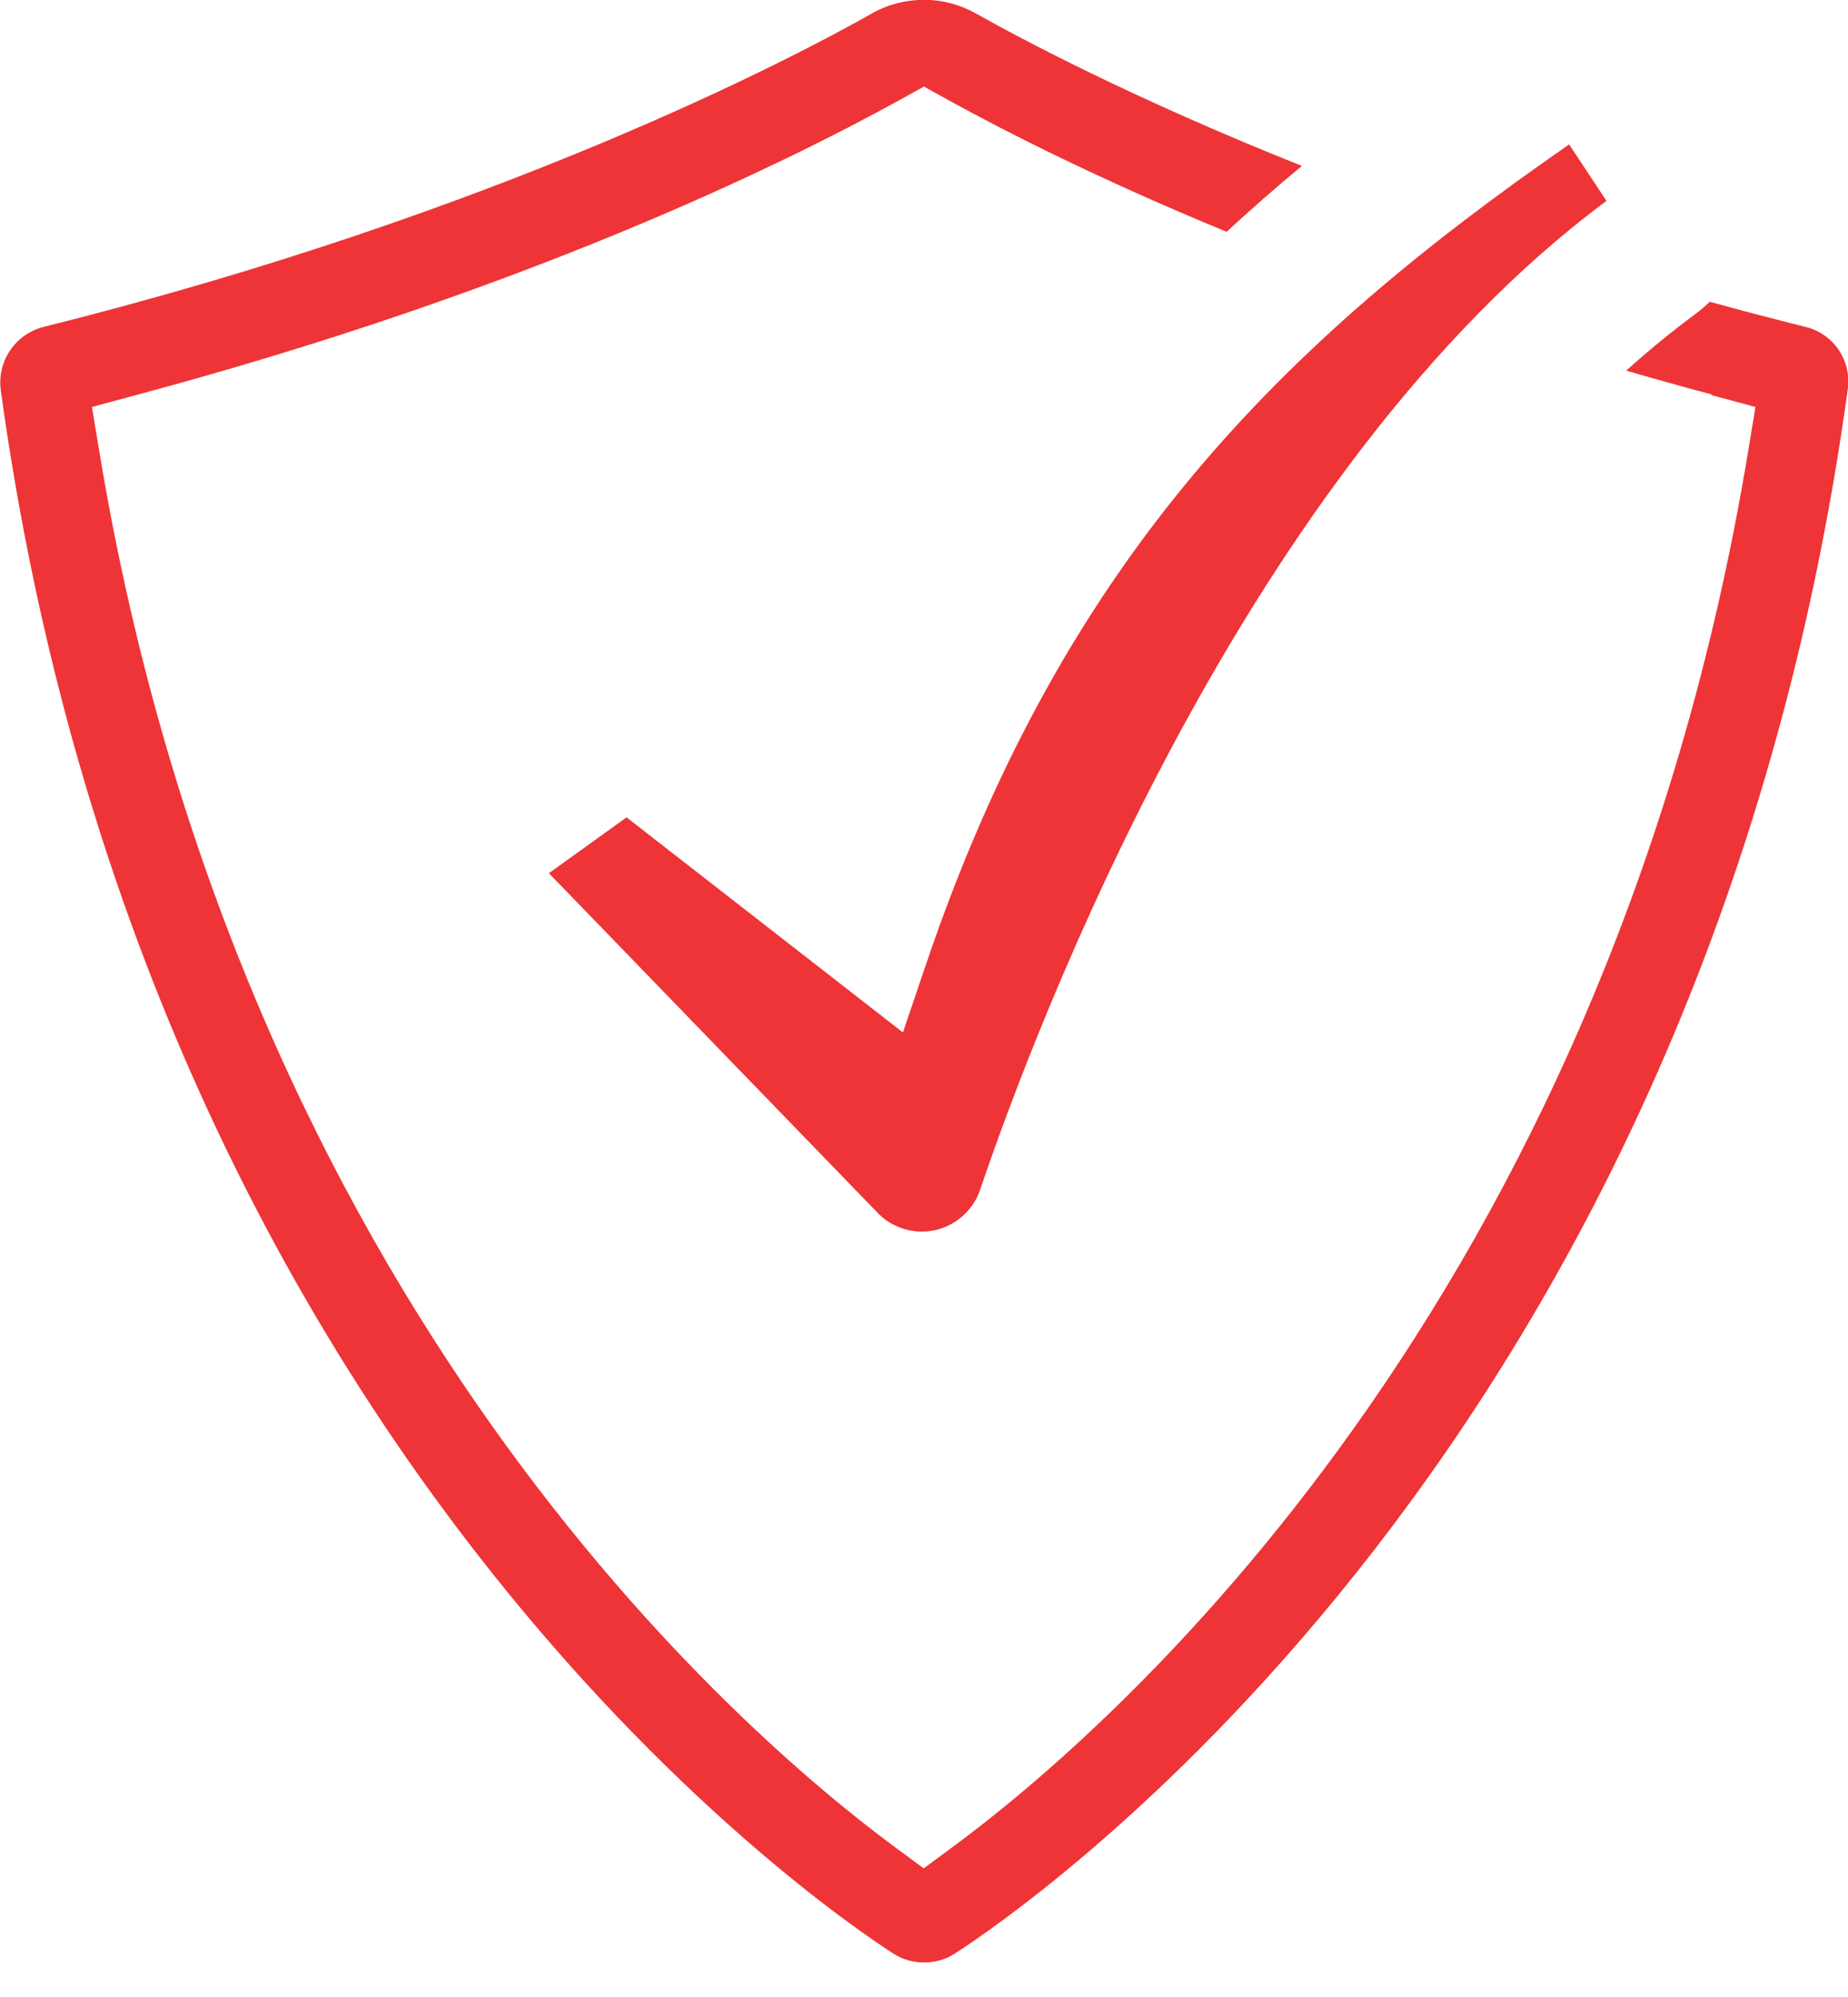 <svg width="50" height="54" viewBox="0 0 50 54" fill="none" xmlns="http://www.w3.org/2000/svg">
<g clip-path="url(#clip0_186_6050)">
<path d="M24.432 27.92L16.953 22.102L14.851 23.612L23.694 32.743C24.128 33.232 24.813 33.422 25.437 33.227C25.942 33.069 26.35 32.672 26.518 32.173C28.028 27.724 33.694 12.689 43.465 5.432L42.455 3.906C34.688 9.283 28.756 15.133 25.041 26.116L24.427 27.925L24.432 27.92Z" fill="#EE3436"/>
<path d="M46.306 10.684L47.496 11.005L47.295 12.222C43.476 35.301 29.881 46.915 25.801 49.924L24.992 50.522L24.183 49.924C20.109 46.915 6.513 35.296 2.689 12.222L2.488 11.005L3.677 10.684C14.134 7.887 21.114 4.481 24.34 2.705L24.997 2.341L25.655 2.705C27.197 3.552 29.718 4.84 33.188 6.268C33.835 5.671 34.508 5.079 35.225 4.487C30.619 2.651 27.594 1.032 26.404 0.364C25.97 0.12 25.486 -0.005 25.003 -0.005C24.519 -0.005 24.03 0.114 23.601 0.359C21.456 1.57 13.498 5.763 1.184 8.838C0.413 9.033 -0.087 9.772 0.022 10.559C3.938 39.033 22.118 51.505 24.177 52.83C24.666 53.145 25.34 53.145 25.828 52.83C27.892 51.499 46.084 39.022 49.995 10.516C50.098 9.75 49.614 9.033 48.865 8.843C47.996 8.626 47.121 8.398 46.258 8.159C46.138 8.278 46.008 8.387 45.872 8.49C45.247 8.952 44.623 9.462 43.998 10.022C44.769 10.245 45.546 10.462 46.317 10.668L46.306 10.684Z" fill="#EE3436"/>
</g>
<defs>
<clipPath id="clip0_186_6050">
<rect width="50" height="53.074" fill="white"/>
</clipPath>
</defs>
</svg>
